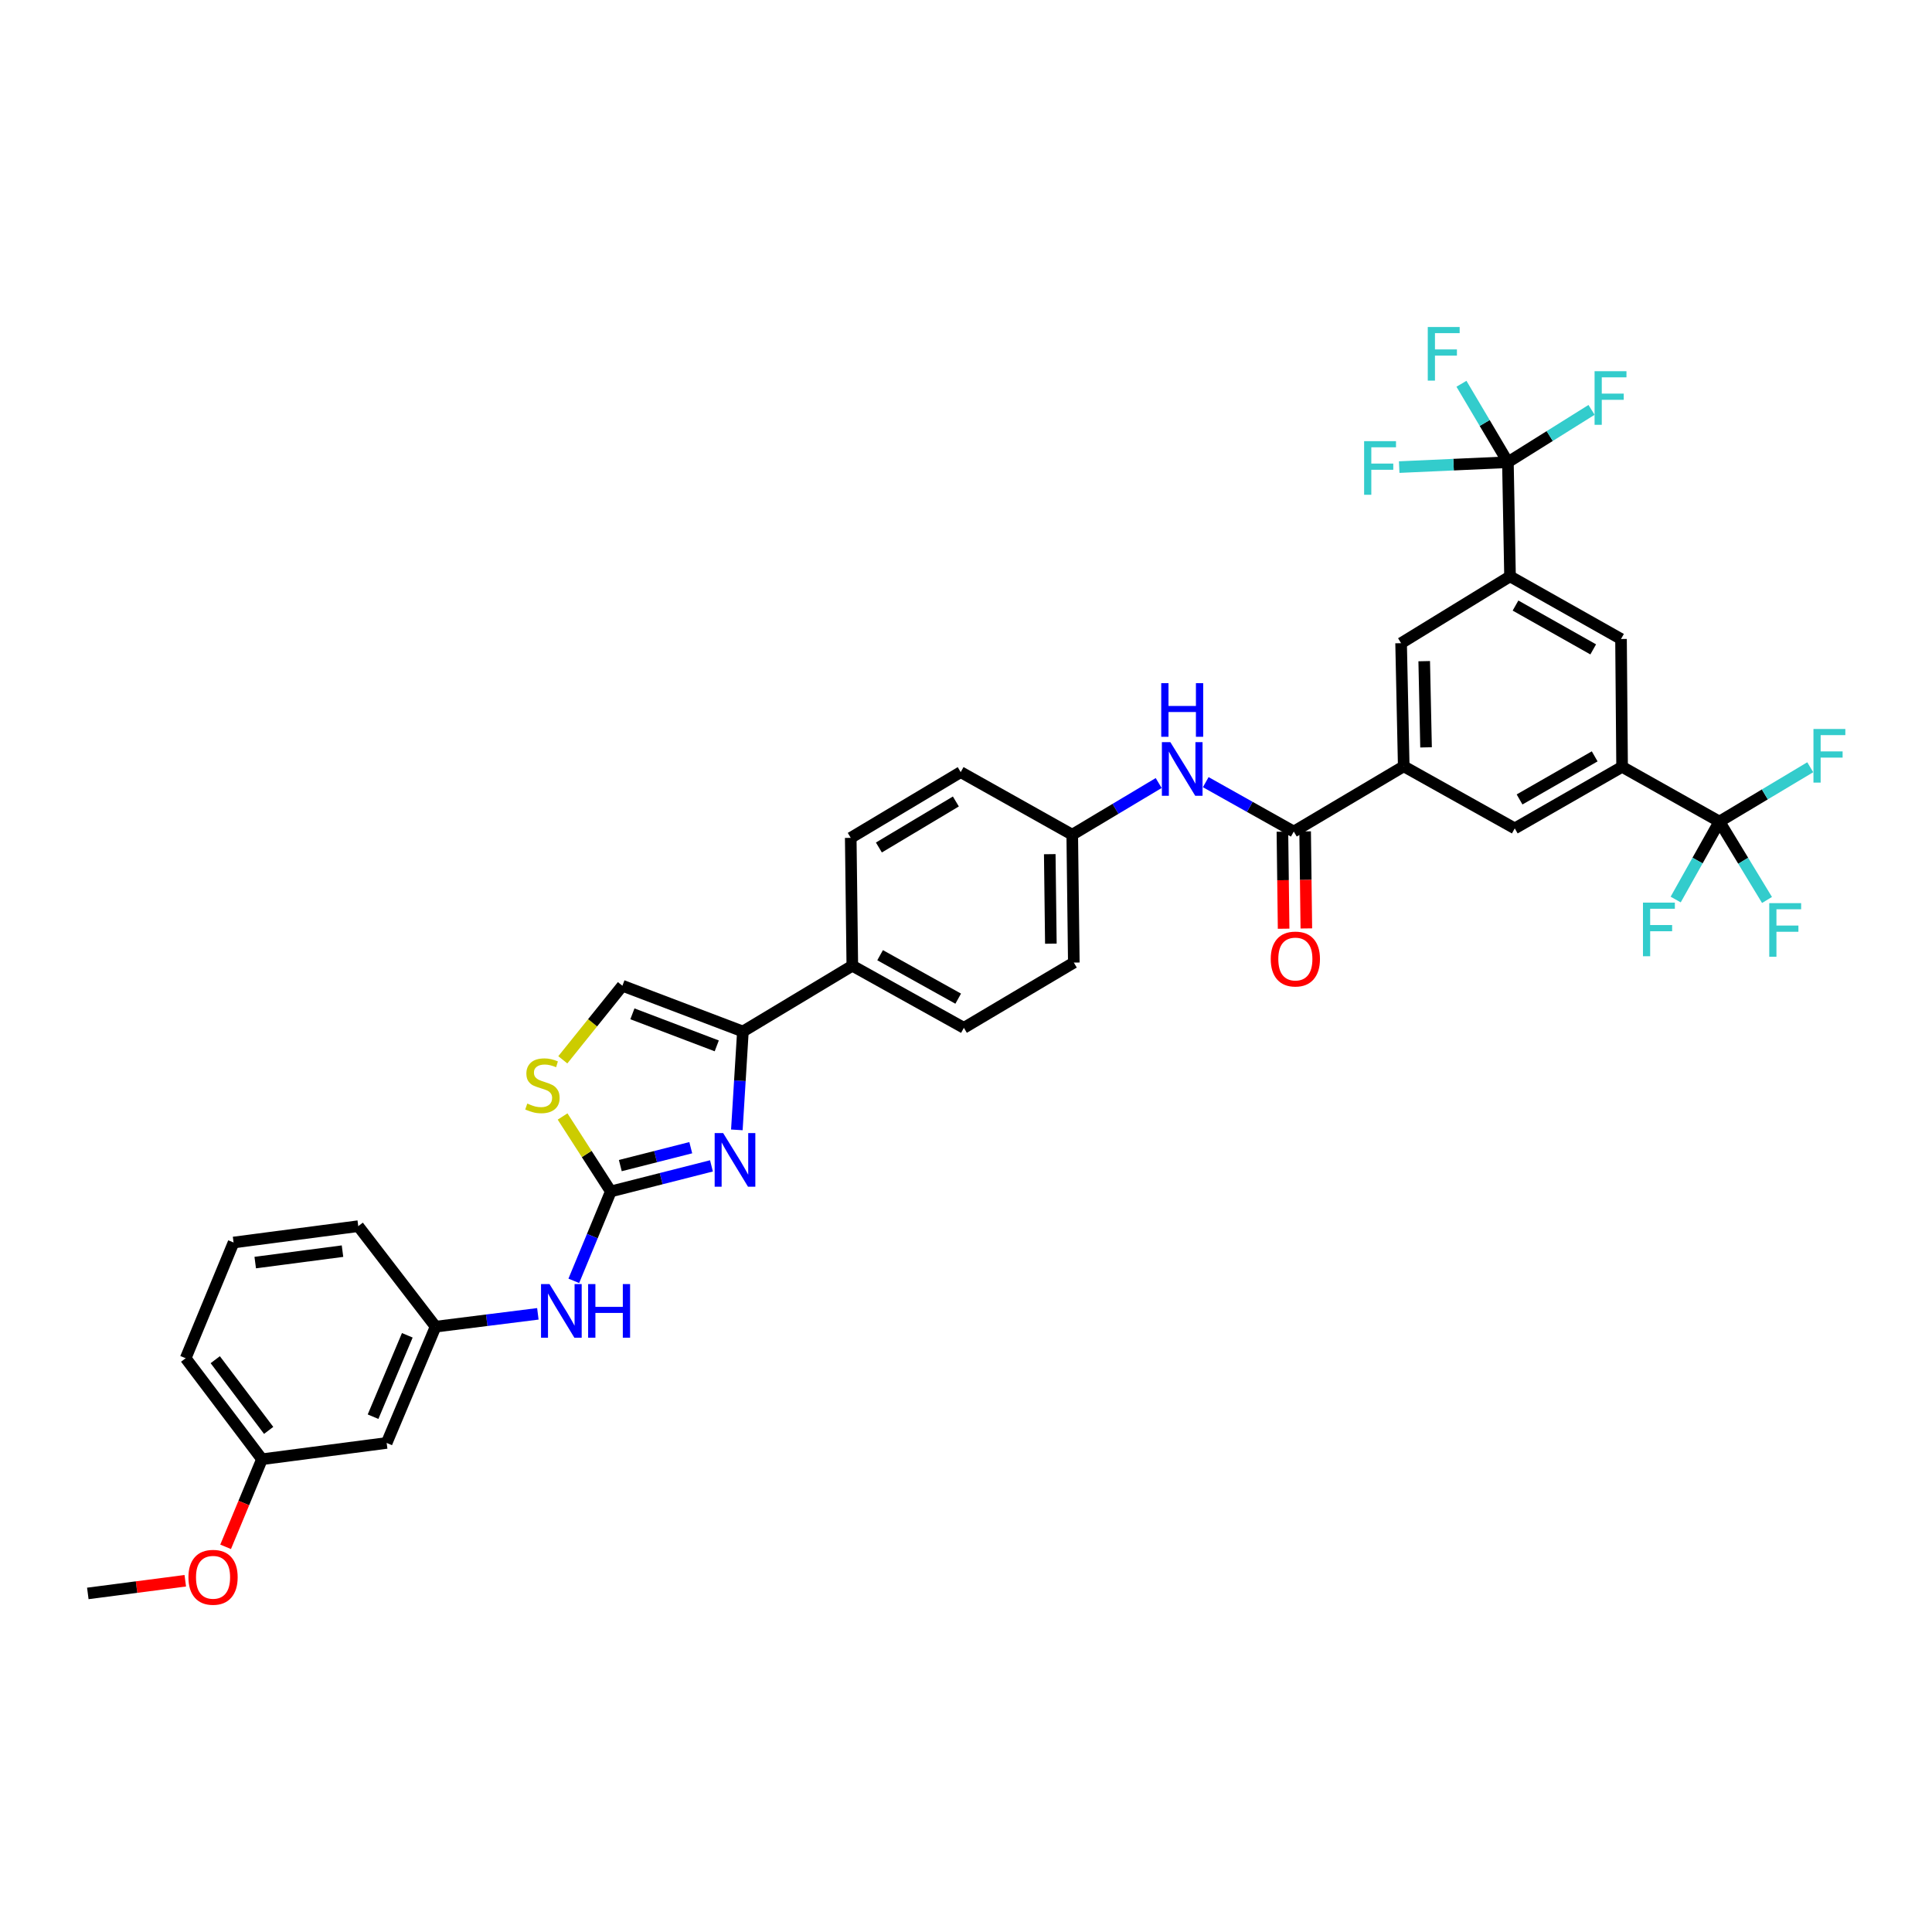 <?xml version='1.0' encoding='iso-8859-1'?>
<svg version='1.1' baseProfile='full'
              xmlns='http://www.w3.org/2000/svg'
                      xmlns:rdkit='http://www.rdkit.org/xml'
                      xmlns:xlink='http://www.w3.org/1999/xlink'
                  xml:space='preserve'
width='1000px' height='1000px' viewBox='0 0 1000 1000'>
<!-- END OF HEADER -->
<rect style='opacity:1.0;fill:#FFFFFF;stroke:none' width='1000' height='1000' x='0' y='0'> </rect>
<path class='bond-0' d='M 368.252,603.454 L 342.204,610.072' style='fill:none;fill-rule:evenodd;stroke:#0000FF;stroke-width:6px;stroke-linecap:butt;stroke-linejoin:miter;stroke-opacity:1' />
<path class='bond-0' d='M 342.204,610.072 L 316.156,616.691' style='fill:none;fill-rule:evenodd;stroke:#000000;stroke-width:6px;stroke-linecap:butt;stroke-linejoin:miter;stroke-opacity:1' />
<path class='bond-0' d='M 357.541,594.042 L 339.308,598.675' style='fill:none;fill-rule:evenodd;stroke:#0000FF;stroke-width:6px;stroke-linecap:butt;stroke-linejoin:miter;stroke-opacity:1' />
<path class='bond-0' d='M 339.308,598.675 L 321.074,603.308' style='fill:none;fill-rule:evenodd;stroke:#000000;stroke-width:6px;stroke-linecap:butt;stroke-linejoin:miter;stroke-opacity:1' />
<path class='bond-1' d='M 381.391,584.818 L 382.957,559.361' style='fill:none;fill-rule:evenodd;stroke:#0000FF;stroke-width:6px;stroke-linecap:butt;stroke-linejoin:miter;stroke-opacity:1' />
<path class='bond-1' d='M 382.957,559.361 L 384.524,533.905' style='fill:none;fill-rule:evenodd;stroke:#000000;stroke-width:6px;stroke-linecap:butt;stroke-linejoin:miter;stroke-opacity:1' />
<path class='bond-7' d='M 316.156,616.691 L 303.675,597.292' style='fill:none;fill-rule:evenodd;stroke:#000000;stroke-width:6px;stroke-linecap:butt;stroke-linejoin:miter;stroke-opacity:1' />
<path class='bond-7' d='M 303.675,597.292 L 291.194,577.894' style='fill:none;fill-rule:evenodd;stroke:#CCCC00;stroke-width:6px;stroke-linecap:butt;stroke-linejoin:miter;stroke-opacity:1' />
<path class='bond-14' d='M 316.156,616.691 L 306.577,639.827' style='fill:none;fill-rule:evenodd;stroke:#000000;stroke-width:6px;stroke-linecap:butt;stroke-linejoin:miter;stroke-opacity:1' />
<path class='bond-14' d='M 306.577,639.827 L 296.998,662.964' style='fill:none;fill-rule:evenodd;stroke:#0000FF;stroke-width:6px;stroke-linecap:butt;stroke-linejoin:miter;stroke-opacity:1' />
<path class='bond-9' d='M 384.524,533.905 L 322.153,510.209' style='fill:none;fill-rule:evenodd;stroke:#000000;stroke-width:6px;stroke-linecap:butt;stroke-linejoin:miter;stroke-opacity:1' />
<path class='bond-9' d='M 370.992,541.343 L 327.333,524.757' style='fill:none;fill-rule:evenodd;stroke:#000000;stroke-width:6px;stroke-linecap:butt;stroke-linejoin:miter;stroke-opacity:1' />
<path class='bond-15' d='M 384.524,533.905 L 441.159,499.861' style='fill:none;fill-rule:evenodd;stroke:#000000;stroke-width:6px;stroke-linecap:butt;stroke-linejoin:miter;stroke-opacity:1' />
<path class='bond-2' d='M 889.969,425.241 L 839.593,396.914' style='fill:none;fill-rule:evenodd;stroke:#000000;stroke-width:6px;stroke-linecap:butt;stroke-linejoin:miter;stroke-opacity:1' />
<path class='bond-19' d='M 889.969,425.241 L 913.476,411.183' style='fill:none;fill-rule:evenodd;stroke:#000000;stroke-width:6px;stroke-linecap:butt;stroke-linejoin:miter;stroke-opacity:1' />
<path class='bond-19' d='M 913.476,411.183 L 936.982,397.124' style='fill:none;fill-rule:evenodd;stroke:#33CCCC;stroke-width:6px;stroke-linecap:butt;stroke-linejoin:miter;stroke-opacity:1' />
<path class='bond-20' d='M 889.969,425.241 L 902.283,445.532' style='fill:none;fill-rule:evenodd;stroke:#000000;stroke-width:6px;stroke-linecap:butt;stroke-linejoin:miter;stroke-opacity:1' />
<path class='bond-20' d='M 902.283,445.532 L 914.597,465.824' style='fill:none;fill-rule:evenodd;stroke:#33CCCC;stroke-width:6px;stroke-linecap:butt;stroke-linejoin:miter;stroke-opacity:1' />
<path class='bond-21' d='M 889.969,425.241 L 878.651,445.419' style='fill:none;fill-rule:evenodd;stroke:#000000;stroke-width:6px;stroke-linecap:butt;stroke-linejoin:miter;stroke-opacity:1' />
<path class='bond-21' d='M 878.651,445.419 L 867.332,465.596' style='fill:none;fill-rule:evenodd;stroke:#33CCCC;stroke-width:6px;stroke-linecap:butt;stroke-linejoin:miter;stroke-opacity:1' />
<path class='bond-3' d='M 780.489,239.234 L 781.587,298.331' style='fill:none;fill-rule:evenodd;stroke:#000000;stroke-width:6px;stroke-linecap:butt;stroke-linejoin:miter;stroke-opacity:1' />
<path class='bond-22' d='M 780.489,239.234 L 752.357,240.503' style='fill:none;fill-rule:evenodd;stroke:#000000;stroke-width:6px;stroke-linecap:butt;stroke-linejoin:miter;stroke-opacity:1' />
<path class='bond-22' d='M 752.357,240.503 L 724.224,241.772' style='fill:none;fill-rule:evenodd;stroke:#33CCCC;stroke-width:6px;stroke-linecap:butt;stroke-linejoin:miter;stroke-opacity:1' />
<path class='bond-23' d='M 780.489,239.234 L 802.137,225.691' style='fill:none;fill-rule:evenodd;stroke:#000000;stroke-width:6px;stroke-linecap:butt;stroke-linejoin:miter;stroke-opacity:1' />
<path class='bond-23' d='M 802.137,225.691 L 823.785,212.148' style='fill:none;fill-rule:evenodd;stroke:#33CCCC;stroke-width:6px;stroke-linecap:butt;stroke-linejoin:miter;stroke-opacity:1' />
<path class='bond-24' d='M 780.489,239.234 L 768.468,218.937' style='fill:none;fill-rule:evenodd;stroke:#000000;stroke-width:6px;stroke-linecap:butt;stroke-linejoin:miter;stroke-opacity:1' />
<path class='bond-24' d='M 768.468,218.937 L 756.447,198.641' style='fill:none;fill-rule:evenodd;stroke:#33CCCC;stroke-width:6px;stroke-linecap:butt;stroke-linejoin:miter;stroke-opacity:1' />
<path class='bond-4' d='M 669.657,430.409 L 646.874,417.627' style='fill:none;fill-rule:evenodd;stroke:#000000;stroke-width:6px;stroke-linecap:butt;stroke-linejoin:miter;stroke-opacity:1' />
<path class='bond-4' d='M 646.874,417.627 L 624.092,404.845' style='fill:none;fill-rule:evenodd;stroke:#0000FF;stroke-width:6px;stroke-linecap:butt;stroke-linejoin:miter;stroke-opacity:1' />
<path class='bond-8' d='M 669.657,430.409 L 726.572,396.646' style='fill:none;fill-rule:evenodd;stroke:#000000;stroke-width:6px;stroke-linecap:butt;stroke-linejoin:miter;stroke-opacity:1' />
<path class='bond-16' d='M 663.778,430.482 L 664.089,455.591' style='fill:none;fill-rule:evenodd;stroke:#000000;stroke-width:6px;stroke-linecap:butt;stroke-linejoin:miter;stroke-opacity:1' />
<path class='bond-16' d='M 664.089,455.591 L 664.4,480.7' style='fill:none;fill-rule:evenodd;stroke:#FF0000;stroke-width:6px;stroke-linecap:butt;stroke-linejoin:miter;stroke-opacity:1' />
<path class='bond-16' d='M 675.536,430.336 L 675.847,455.445' style='fill:none;fill-rule:evenodd;stroke:#000000;stroke-width:6px;stroke-linecap:butt;stroke-linejoin:miter;stroke-opacity:1' />
<path class='bond-16' d='M 675.847,455.445 L 676.158,480.554' style='fill:none;fill-rule:evenodd;stroke:#FF0000;stroke-width:6px;stroke-linecap:butt;stroke-linejoin:miter;stroke-opacity:1' />
<path class='bond-5' d='M 839.593,396.914 L 784.037,428.776' style='fill:none;fill-rule:evenodd;stroke:#000000;stroke-width:6px;stroke-linecap:butt;stroke-linejoin:miter;stroke-opacity:1' />
<path class='bond-5' d='M 825.41,391.492 L 786.52,413.795' style='fill:none;fill-rule:evenodd;stroke:#000000;stroke-width:6px;stroke-linecap:butt;stroke-linejoin:miter;stroke-opacity:1' />
<path class='bond-11' d='M 839.593,396.914 L 839.038,330.741' style='fill:none;fill-rule:evenodd;stroke:#000000;stroke-width:6px;stroke-linecap:butt;stroke-linejoin:miter;stroke-opacity:1' />
<path class='bond-6' d='M 781.587,298.331 L 725.207,332.91' style='fill:none;fill-rule:evenodd;stroke:#000000;stroke-width:6px;stroke-linecap:butt;stroke-linejoin:miter;stroke-opacity:1' />
<path class='bond-39' d='M 781.587,298.331 L 839.038,330.741' style='fill:none;fill-rule:evenodd;stroke:#000000;stroke-width:6px;stroke-linecap:butt;stroke-linejoin:miter;stroke-opacity:1' />
<path class='bond-39' d='M 784.427,313.435 L 824.643,336.122' style='fill:none;fill-rule:evenodd;stroke:#000000;stroke-width:6px;stroke-linecap:butt;stroke-linejoin:miter;stroke-opacity:1' />
<path class='bond-36' d='M 291.309,548.56 L 306.731,529.385' style='fill:none;fill-rule:evenodd;stroke:#CCCC00;stroke-width:6px;stroke-linecap:butt;stroke-linejoin:miter;stroke-opacity:1' />
<path class='bond-36' d='M 306.731,529.385 L 322.153,510.209' style='fill:none;fill-rule:evenodd;stroke:#000000;stroke-width:6px;stroke-linecap:butt;stroke-linejoin:miter;stroke-opacity:1' />
<path class='bond-12' d='M 726.572,396.646 L 725.207,332.91' style='fill:none;fill-rule:evenodd;stroke:#000000;stroke-width:6px;stroke-linecap:butt;stroke-linejoin:miter;stroke-opacity:1' />
<path class='bond-12' d='M 738.124,386.834 L 737.169,342.219' style='fill:none;fill-rule:evenodd;stroke:#000000;stroke-width:6px;stroke-linecap:butt;stroke-linejoin:miter;stroke-opacity:1' />
<path class='bond-13' d='M 726.572,396.646 L 784.037,428.776' style='fill:none;fill-rule:evenodd;stroke:#000000;stroke-width:6px;stroke-linecap:butt;stroke-linejoin:miter;stroke-opacity:1' />
<path class='bond-10' d='M 599.729,405.295 L 577.359,418.669' style='fill:none;fill-rule:evenodd;stroke:#0000FF;stroke-width:6px;stroke-linecap:butt;stroke-linejoin:miter;stroke-opacity:1' />
<path class='bond-10' d='M 577.359,418.669 L 554.99,432.042' style='fill:none;fill-rule:evenodd;stroke:#000000;stroke-width:6px;stroke-linecap:butt;stroke-linejoin:miter;stroke-opacity:1' />
<path class='bond-17' d='M 278.395,680.039 L 251.927,683.359' style='fill:none;fill-rule:evenodd;stroke:#0000FF;stroke-width:6px;stroke-linecap:butt;stroke-linejoin:miter;stroke-opacity:1' />
<path class='bond-17' d='M 251.927,683.359 L 225.458,686.679' style='fill:none;fill-rule:evenodd;stroke:#000000;stroke-width:6px;stroke-linecap:butt;stroke-linejoin:miter;stroke-opacity:1' />
<path class='bond-25' d='M 441.159,499.861 L 498.904,532.004' style='fill:none;fill-rule:evenodd;stroke:#000000;stroke-width:6px;stroke-linecap:butt;stroke-linejoin:miter;stroke-opacity:1' />
<path class='bond-25' d='M 455.54,494.408 L 495.961,516.907' style='fill:none;fill-rule:evenodd;stroke:#000000;stroke-width:6px;stroke-linecap:butt;stroke-linejoin:miter;stroke-opacity:1' />
<path class='bond-26' d='M 441.159,499.861 L 440.342,433.675' style='fill:none;fill-rule:evenodd;stroke:#000000;stroke-width:6px;stroke-linecap:butt;stroke-linejoin:miter;stroke-opacity:1' />
<path class='bond-18' d='M 225.458,686.679 L 200.136,746.868' style='fill:none;fill-rule:evenodd;stroke:#000000;stroke-width:6px;stroke-linecap:butt;stroke-linejoin:miter;stroke-opacity:1' />
<path class='bond-18' d='M 210.821,691.147 L 193.096,733.279' style='fill:none;fill-rule:evenodd;stroke:#000000;stroke-width:6px;stroke-linecap:butt;stroke-linejoin:miter;stroke-opacity:1' />
<path class='bond-33' d='M 225.458,686.679 L 185.431,634.663' style='fill:none;fill-rule:evenodd;stroke:#000000;stroke-width:6px;stroke-linecap:butt;stroke-linejoin:miter;stroke-opacity:1' />
<path class='bond-28' d='M 200.136,746.868 L 135.597,755.302' style='fill:none;fill-rule:evenodd;stroke:#000000;stroke-width:6px;stroke-linecap:butt;stroke-linejoin:miter;stroke-opacity:1' />
<path class='bond-29' d='M 498.904,532.004 L 555.806,498.228' style='fill:none;fill-rule:evenodd;stroke:#000000;stroke-width:6px;stroke-linecap:butt;stroke-linejoin:miter;stroke-opacity:1' />
<path class='bond-30' d='M 440.342,433.675 L 497.257,399.645' style='fill:none;fill-rule:evenodd;stroke:#000000;stroke-width:6px;stroke-linecap:butt;stroke-linejoin:miter;stroke-opacity:1' />
<path class='bond-30' d='M 454.914,438.664 L 494.755,414.842' style='fill:none;fill-rule:evenodd;stroke:#000000;stroke-width:6px;stroke-linecap:butt;stroke-linejoin:miter;stroke-opacity:1' />
<path class='bond-27' d='M 554.99,432.042 L 555.806,498.228' style='fill:none;fill-rule:evenodd;stroke:#000000;stroke-width:6px;stroke-linecap:butt;stroke-linejoin:miter;stroke-opacity:1' />
<path class='bond-27' d='M 543.354,442.115 L 543.925,488.445' style='fill:none;fill-rule:evenodd;stroke:#000000;stroke-width:6px;stroke-linecap:butt;stroke-linejoin:miter;stroke-opacity:1' />
<path class='bond-37' d='M 554.99,432.042 L 497.257,399.645' style='fill:none;fill-rule:evenodd;stroke:#000000;stroke-width:6px;stroke-linecap:butt;stroke-linejoin:miter;stroke-opacity:1' />
<path class='bond-31' d='M 135.597,755.302 L 126.19,777.969' style='fill:none;fill-rule:evenodd;stroke:#000000;stroke-width:6px;stroke-linecap:butt;stroke-linejoin:miter;stroke-opacity:1' />
<path class='bond-31' d='M 126.19,777.969 L 116.784,800.635' style='fill:none;fill-rule:evenodd;stroke:#FF0000;stroke-width:6px;stroke-linecap:butt;stroke-linejoin:miter;stroke-opacity:1' />
<path class='bond-38' d='M 135.597,755.302 L 96.105,703.018' style='fill:none;fill-rule:evenodd;stroke:#000000;stroke-width:6px;stroke-linecap:butt;stroke-linejoin:miter;stroke-opacity:1' />
<path class='bond-38' d='M 139.057,740.371 L 111.412,703.773' style='fill:none;fill-rule:evenodd;stroke:#000000;stroke-width:6px;stroke-linecap:butt;stroke-linejoin:miter;stroke-opacity:1' />
<path class='bond-35' d='M 95.901,818.19 L 70.678,821.472' style='fill:none;fill-rule:evenodd;stroke:#FF0000;stroke-width:6px;stroke-linecap:butt;stroke-linejoin:miter;stroke-opacity:1' />
<path class='bond-35' d='M 70.678,821.472 L 45.455,824.754' style='fill:none;fill-rule:evenodd;stroke:#000000;stroke-width:6px;stroke-linecap:butt;stroke-linejoin:miter;stroke-opacity:1' />
<path class='bond-32' d='M 120.898,643.117 L 185.431,634.663' style='fill:none;fill-rule:evenodd;stroke:#000000;stroke-width:6px;stroke-linecap:butt;stroke-linejoin:miter;stroke-opacity:1' />
<path class='bond-32' d='M 132.105,653.509 L 177.278,647.591' style='fill:none;fill-rule:evenodd;stroke:#000000;stroke-width:6px;stroke-linecap:butt;stroke-linejoin:miter;stroke-opacity:1' />
<path class='bond-34' d='M 120.898,643.117 L 96.105,703.018' style='fill:none;fill-rule:evenodd;stroke:#000000;stroke-width:6px;stroke-linecap:butt;stroke-linejoin:miter;stroke-opacity:1' />
<path  class='atom-0' d='M 374.3 586.482
L 383.394 601.182
Q 384.295 602.632, 385.746 605.258
Q 387.196 607.884, 387.274 608.041
L 387.274 586.482
L 390.959 586.482
L 390.959 614.235
L 387.157 614.235
L 377.396 598.163
Q 376.26 596.282, 375.045 594.126
Q 373.869 591.97, 373.516 591.304
L 373.516 614.235
L 369.91 614.235
L 369.91 586.482
L 374.3 586.482
' fill='#0000FF'/>
<path  class='atom-8' d='M 272.921 571.202
Q 273.234 571.319, 274.528 571.868
Q 275.821 572.417, 277.232 572.77
Q 278.683 573.083, 280.094 573.083
Q 282.72 573.083, 284.249 571.829
Q 285.778 570.535, 285.778 568.301
Q 285.778 566.772, 284.994 565.831
Q 284.249 564.891, 283.073 564.381
Q 281.897 563.872, 279.937 563.284
Q 277.468 562.539, 275.978 561.833
Q 274.528 561.128, 273.469 559.638
Q 272.45 558.149, 272.45 555.64
Q 272.45 552.151, 274.802 549.995
Q 277.193 547.84, 281.897 547.84
Q 285.111 547.84, 288.757 549.368
L 287.855 552.387
Q 284.523 551.015, 282.015 551.015
Q 279.31 551.015, 277.82 552.151
Q 276.331 553.249, 276.37 555.17
Q 276.37 556.659, 277.115 557.561
Q 277.899 558.462, 278.996 558.972
Q 280.133 559.481, 282.015 560.069
Q 284.523 560.853, 286.013 561.637
Q 287.502 562.421, 288.561 564.028
Q 289.658 565.596, 289.658 568.301
Q 289.658 572.142, 287.071 574.22
Q 284.523 576.258, 280.251 576.258
Q 277.781 576.258, 275.9 575.709
Q 274.057 575.2, 271.862 574.298
L 272.921 571.202
' fill='#CCCC00'/>
<path  class='atom-11' d='M 605.777 384.136
L 614.871 398.835
Q 615.773 400.285, 617.223 402.911
Q 618.673 405.538, 618.752 405.695
L 618.752 384.136
L 622.436 384.136
L 622.436 411.888
L 618.634 411.888
L 608.874 395.817
Q 607.737 393.935, 606.522 391.779
Q 605.346 389.623, 604.993 388.957
L 604.993 411.888
L 601.387 411.888
L 601.387 384.136
L 605.777 384.136
' fill='#0000FF'/>
<path  class='atom-11' d='M 601.054 353.608
L 604.817 353.608
L 604.817 365.407
L 619.007 365.407
L 619.007 353.608
L 622.77 353.608
L 622.77 381.36
L 619.007 381.36
L 619.007 368.543
L 604.817 368.543
L 604.817 381.36
L 601.054 381.36
L 601.054 353.608
' fill='#0000FF'/>
<path  class='atom-15' d='M 284.425 664.637
L 293.519 679.336
Q 294.421 680.786, 295.871 683.412
Q 297.321 686.039, 297.4 686.196
L 297.4 664.637
L 301.084 664.637
L 301.084 692.389
L 297.282 692.389
L 287.522 676.318
Q 286.385 674.436, 285.17 672.28
Q 283.994 670.124, 283.641 669.458
L 283.641 692.389
L 280.035 692.389
L 280.035 664.637
L 284.425 664.637
' fill='#0000FF'/>
<path  class='atom-15' d='M 304.416 664.637
L 308.179 664.637
L 308.179 676.435
L 322.369 676.435
L 322.369 664.637
L 326.132 664.637
L 326.132 692.389
L 322.369 692.389
L 322.369 679.571
L 308.179 679.571
L 308.179 692.389
L 304.416 692.389
L 304.416 664.637
' fill='#0000FF'/>
<path  class='atom-17' d='M 657.734 496.386
Q 657.734 489.722, 661.027 485.998
Q 664.319 482.274, 670.474 482.274
Q 676.628 482.274, 679.92 485.998
Q 683.213 489.722, 683.213 496.386
Q 683.213 503.128, 679.881 506.969
Q 676.549 510.771, 670.474 510.771
Q 664.359 510.771, 661.027 506.969
Q 657.734 503.167, 657.734 496.386
M 670.474 507.635
Q 674.707 507.635, 676.98 504.813
Q 679.293 501.952, 679.293 496.386
Q 679.293 490.937, 676.98 488.193
Q 674.707 485.41, 670.474 485.41
Q 666.24 485.41, 663.927 488.154
Q 661.654 490.898, 661.654 496.386
Q 661.654 501.991, 663.927 504.813
Q 666.24 507.635, 670.474 507.635
' fill='#FF0000'/>
<path  class='atom-20' d='M 938.64 377.322
L 955.143 377.322
L 955.143 380.497
L 942.364 380.497
L 942.364 388.924
L 953.732 388.924
L 953.732 392.139
L 942.364 392.139
L 942.364 405.074
L 938.64 405.074
L 938.64 377.322
' fill='#33CCCC'/>
<path  class='atom-21' d='M 915.762 467.464
L 932.264 467.464
L 932.264 470.639
L 919.485 470.639
L 919.485 479.067
L 930.853 479.067
L 930.853 482.281
L 919.485 482.281
L 919.485 495.216
L 915.762 495.216
L 915.762 467.464
' fill='#33CCCC'/>
<path  class='atom-22' d='M 850.399 467.196
L 866.901 467.196
L 866.901 470.371
L 854.123 470.371
L 854.123 478.799
L 865.49 478.799
L 865.49 482.013
L 854.123 482.013
L 854.123 494.948
L 850.399 494.948
L 850.399 467.196
' fill='#33CCCC'/>
<path  class='atom-23' d='M 706.065 228.343
L 722.568 228.343
L 722.568 231.518
L 709.789 231.518
L 709.789 239.946
L 721.157 239.946
L 721.157 243.16
L 709.789 243.16
L 709.789 256.095
L 706.065 256.095
L 706.065 228.343
' fill='#33CCCC'/>
<path  class='atom-24' d='M 825.351 192.131
L 841.854 192.131
L 841.854 195.306
L 829.075 195.306
L 829.075 203.733
L 840.443 203.733
L 840.443 206.947
L 829.075 206.947
L 829.075 219.883
L 825.351 219.883
L 825.351 192.131
' fill='#33CCCC'/>
<path  class='atom-25' d='M 739.011 169.259
L 755.514 169.259
L 755.514 172.434
L 742.735 172.434
L 742.735 180.861
L 754.103 180.861
L 754.103 184.075
L 742.735 184.075
L 742.735 197.011
L 739.011 197.011
L 739.011 169.259
' fill='#33CCCC'/>
<path  class='atom-32' d='M 97.536 816.398
Q 97.536 809.735, 100.828 806.011
Q 104.121 802.287, 110.275 802.287
Q 116.429 802.287, 119.722 806.011
Q 123.014 809.735, 123.014 816.398
Q 123.014 823.14, 119.683 826.982
Q 116.351 830.784, 110.275 830.784
Q 104.16 830.784, 100.828 826.982
Q 97.536 823.18, 97.536 816.398
M 110.275 827.648
Q 114.508 827.648, 116.782 824.826
Q 119.095 821.964, 119.095 816.398
Q 119.095 810.95, 116.782 808.206
Q 114.508 805.423, 110.275 805.423
Q 106.042 805.423, 103.729 808.167
Q 101.455 810.911, 101.455 816.398
Q 101.455 822.004, 103.729 824.826
Q 106.042 827.648, 110.275 827.648
' fill='#FF0000'/>
</svg>
